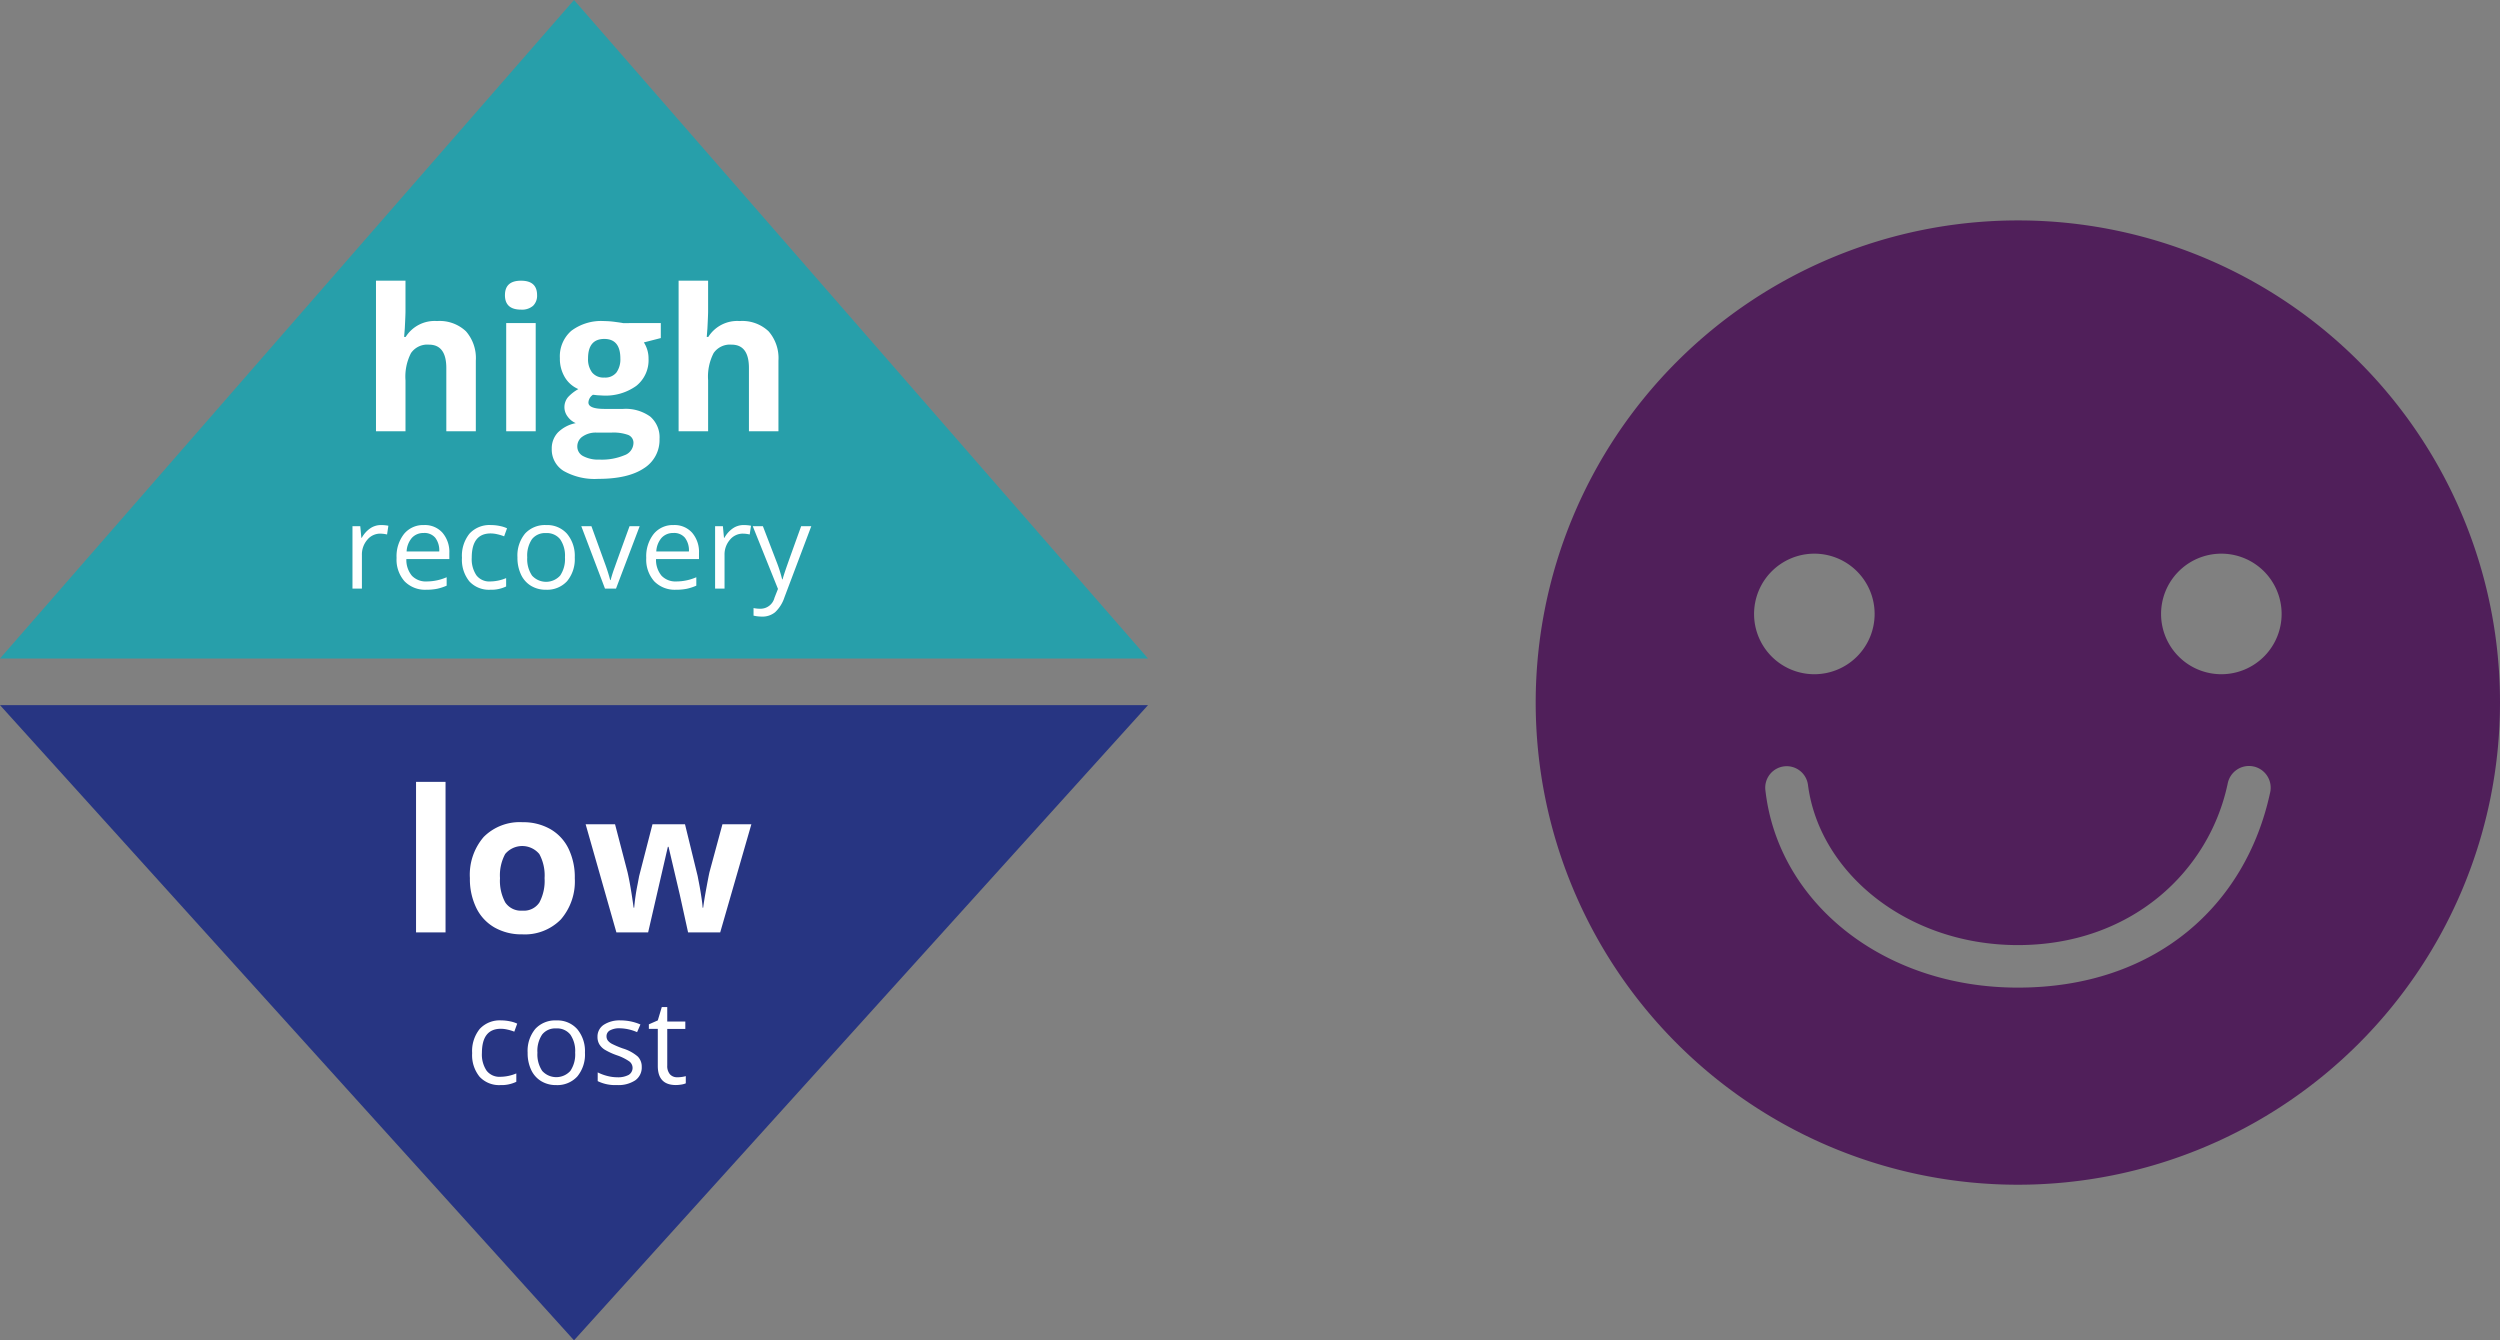 <?xml version="1.0" encoding="UTF-8"?> <svg xmlns="http://www.w3.org/2000/svg" width="429" height="230" viewBox="0 0 429 230"><rect x="0" y="0" width="429" height="230" fill="#808080" stroke="none"/><g id="barclays-outcome-2" transform="translate(-687 56)"><g id="Group_501" data-name="Group 501" transform="translate(687 -56)"><path id="Polygon_19" data-name="Polygon 19" d="M98.5,0,197,113H0Z" fill="#279faa"></path><path id="Polygon_20" data-name="Polygon 20" d="M98.5,0,197,109H0Z" transform="translate(197 230) rotate(180)" fill="#273582"></path><path id="Path_1305" data-name="Path 1305" d="M47.651,36H42.588V25.159q0-4.018-2.988-4.018a3.4,3.4,0,0,0-3.071,1.444,8.821,8.821,0,0,0-.946,4.682V36H30.519V10.168h5.063v5.263q0,.614-.116,2.889l-.116,1.494h.266a5.866,5.866,0,0,1,5.379-2.723,6.576,6.576,0,0,1,4.964,1.76A6.991,6.991,0,0,1,47.651,23.9Zm5-23.358q0-2.474,2.756-2.474t2.756,2.474a2.412,2.412,0,0,1-.689,1.834,2.9,2.9,0,0,1-2.067.656Q52.648,15.132,52.648,12.642ZM57.928,36H52.864V17.439h5.063ZM79.394,17.439v2.573l-2.905.747a5.065,5.065,0,0,1,.8,2.789A5.631,5.631,0,0,1,75.2,28.206a9.024,9.024,0,0,1-5.786,1.668l-.913-.05-.747-.083a1.684,1.684,0,0,0-.78,1.328q0,1.1,2.789,1.1h3.154a7.2,7.2,0,0,1,4.657,1.312,4.688,4.688,0,0,1,1.6,3.852,5.712,5.712,0,0,1-2.714,5.047q-2.714,1.793-7.794,1.793a10.791,10.791,0,0,1-5.935-1.353,4.3,4.3,0,0,1-2.05-3.793,3.971,3.971,0,0,1,1.046-2.806,5.939,5.939,0,0,1,3.071-1.61,3.389,3.389,0,0,1-1.361-1.087,2.672,2.672,0,0,1,.033-3.37,7.1,7.1,0,0,1,1.776-1.386,4.982,4.982,0,0,1-2.316-2.025,6.164,6.164,0,0,1-.855-3.287,5.8,5.8,0,0,1,1.976-4.7,8.543,8.543,0,0,1,5.645-1.66,14.447,14.447,0,0,1,1.851.141q1.071.141,1.37.208ZM65.066,38.623a1.835,1.835,0,0,0,1,1.644,5.526,5.526,0,0,0,2.814.6,9.968,9.968,0,0,0,4.267-.747A2.277,2.277,0,0,0,74.7,38.075a1.445,1.445,0,0,0-.913-1.444,7.477,7.477,0,0,0-2.822-.4H68.337A3.972,3.972,0,0,0,66,36.888,2.022,2.022,0,0,0,65.066,38.623Zm1.843-15.107a3.779,3.779,0,0,0,.689,2.391,2.5,2.5,0,0,0,2.1.88,2.451,2.451,0,0,0,2.092-.88,3.88,3.88,0,0,0,.664-2.391q0-3.354-2.756-3.354Q66.909,20.162,66.909,23.516ZM99.581,36H94.518V25.159q0-4.018-2.988-4.018a3.4,3.4,0,0,0-3.071,1.444,8.821,8.821,0,0,0-.946,4.682V36H82.448V10.168h5.063v5.263q0,.614-.116,2.889l-.116,1.494h.266a5.866,5.866,0,0,1,5.379-2.723,6.576,6.576,0,0,1,4.964,1.76A6.991,6.991,0,0,1,99.581,23.9Z" transform="translate(34 38)" fill="#fff"></path><path id="Path_1304" data-name="Path 1304" d="M42.455,36H37.392V10.168h5.063ZM51.8,26.687a7.79,7.79,0,0,0,.9,4.167,3.236,3.236,0,0,0,2.947,1.411,3.184,3.184,0,0,0,2.914-1.4,7.9,7.9,0,0,0,.888-4.175,7.666,7.666,0,0,0-.9-4.134,3.812,3.812,0,0,0-5.86-.008A7.66,7.66,0,0,0,51.8,26.687Zm12.833,0a9.974,9.974,0,0,1-2.391,7.089,8.668,8.668,0,0,1-6.657,2.557,9.313,9.313,0,0,1-4.715-1.17A7.788,7.788,0,0,1,47.734,31.8a11.3,11.3,0,0,1-1.1-5.113,9.919,9.919,0,0,1,2.374-7.072,8.718,8.718,0,0,1,6.674-2.523A9.365,9.365,0,0,1,60.4,18.253a7.757,7.757,0,0,1,3.138,3.337A11.192,11.192,0,0,1,64.635,26.687ZM84.075,36l-1.428-6.491-1.926-8.2h-.116L77.219,36H71.773L66.494,17.439h5.047l2.142,8.218q.515,2.208,1.046,6.093h.1a34.115,34.115,0,0,1,.581-4l.266-1.411,2.291-8.9h5.578l2.175,8.9q.066.365.208,1.079t.274,1.519q.133.805.241,1.577t.125,1.237h.1q.149-1.2.531-3.279t.548-2.814l2.225-8.218h4.964L89.587,36Z" transform="translate(34 124)" fill="#fff"></path><path id="Path_1303" data-name="Path 1303" d="M31.367,10.1a6.343,6.343,0,0,1,1.279.117l-.225,1.5a5.522,5.522,0,0,0-1.172-.146,2.853,2.853,0,0,0-2.222,1.055,3.846,3.846,0,0,0-.923,2.627V21H26.484V10.3h1.338l.186,1.982h.078a4.7,4.7,0,0,1,1.436-1.611A3.232,3.232,0,0,1,31.367,10.1ZM39.17,21.2a4.917,4.917,0,0,1-3.745-1.445,5.6,5.6,0,0,1-1.372-4.014,6.205,6.205,0,0,1,1.274-4.111A4.233,4.233,0,0,1,38.75,10.1a4.036,4.036,0,0,1,3.184,1.323,5.072,5.072,0,0,1,1.172,3.491v1.025H35.732a4.243,4.243,0,0,0,.952,2.861,3.293,3.293,0,0,0,2.544.977,8.621,8.621,0,0,0,3.418-.723V20.5a8.579,8.579,0,0,1-1.626.532A9.138,9.138,0,0,1,39.17,21.2Zm-.439-9.736a2.647,2.647,0,0,0-2.056.84,3.871,3.871,0,0,0-.9,2.324h5.6a3.564,3.564,0,0,0-.684-2.349A2.406,2.406,0,0,0,38.73,11.459ZM50.146,21.2a4.568,4.568,0,0,1-3.6-1.431,5.883,5.883,0,0,1-1.274-4.048,6.067,6.067,0,0,1,1.294-4.15A4.659,4.659,0,0,1,50.254,10.1a7.316,7.316,0,0,1,1.543.166,5.083,5.083,0,0,1,1.211.391l-.5,1.377a7.623,7.623,0,0,0-1.172-.356,5.232,5.232,0,0,0-1.123-.142q-3.262,0-3.262,4.16a4.954,4.954,0,0,0,.8,3.027,2.769,2.769,0,0,0,2.358,1.055,7.211,7.211,0,0,0,2.744-.576v1.436A5.849,5.849,0,0,1,50.146,21.2Zm14.482-5.557a5.9,5.9,0,0,1-1.318,4.087,4.643,4.643,0,0,1-3.643,1.47,4.824,4.824,0,0,1-2.549-.674A4.447,4.447,0,0,1,55.4,18.588a6.739,6.739,0,0,1-.605-2.949A5.9,5.9,0,0,1,56.1,11.562a4.628,4.628,0,0,1,3.633-1.46A4.528,4.528,0,0,1,63.306,11.6,5.879,5.879,0,0,1,64.629,15.639Zm-8.154,0a5.08,5.08,0,0,0,.82,3.125,3.256,3.256,0,0,0,4.829,0,5.054,5.054,0,0,0,.825-3.13,4.973,4.973,0,0,0-.825-3.1,2.9,2.9,0,0,0-2.437-1.06,2.853,2.853,0,0,0-2.4,1.045A5.029,5.029,0,0,0,56.475,15.639ZM69.814,21,65.752,10.3H67.49l2.3,6.348a30.044,30.044,0,0,1,.918,2.891h.078a21.834,21.834,0,0,1,.679-2.144q.571-1.626,2.563-7.095h1.738L71.709,21Zm12.2.2a4.917,4.917,0,0,1-3.745-1.445,5.6,5.6,0,0,1-1.372-4.014,6.205,6.205,0,0,1,1.274-4.111A4.233,4.233,0,0,1,81.592,10.1a4.036,4.036,0,0,1,3.184,1.323,5.072,5.072,0,0,1,1.172,3.491v1.025H78.574a4.243,4.243,0,0,0,.952,2.861,3.293,3.293,0,0,0,2.544.977,8.621,8.621,0,0,0,3.418-.723V20.5a8.579,8.579,0,0,1-1.626.532A9.138,9.138,0,0,1,82.012,21.2Zm-.439-9.736a2.647,2.647,0,0,0-2.056.84,3.871,3.871,0,0,0-.9,2.324h5.6a3.564,3.564,0,0,0-.684-2.349A2.406,2.406,0,0,0,81.572,11.459ZM93.594,10.1a6.343,6.343,0,0,1,1.279.117l-.225,1.5a5.522,5.522,0,0,0-1.172-.146,2.853,2.853,0,0,0-2.222,1.055,3.846,3.846,0,0,0-.923,2.627V21H88.711V10.3h1.338l.186,1.982h.078a4.7,4.7,0,0,1,1.436-1.611A3.232,3.232,0,0,1,93.594,10.1Zm1.582.2h1.738l2.344,6.1a23.216,23.216,0,0,1,.957,3.018h.078q.127-.5.532-1.7t2.651-7.417h1.738l-4.6,12.188a6.08,6.08,0,0,1-1.6,2.563,3.4,3.4,0,0,1-2.241.757,6.522,6.522,0,0,1-1.465-.166v-1.3a5.651,5.651,0,0,0,1.2.117A2.476,2.476,0,0,0,98.9,22.582l.6-1.523Z" transform="translate(34 80)" fill="#fff"></path><path id="Path_1302" data-name="Path 1302" d="M51.895,21.2a4.568,4.568,0,0,1-3.6-1.431,5.883,5.883,0,0,1-1.274-4.048,6.067,6.067,0,0,1,1.294-4.15A4.659,4.659,0,0,1,52,10.1a7.316,7.316,0,0,1,1.543.166,5.083,5.083,0,0,1,1.211.391l-.5,1.377a7.623,7.623,0,0,0-1.172-.356,5.232,5.232,0,0,0-1.123-.142q-3.262,0-3.262,4.16a4.954,4.954,0,0,0,.8,3.027,2.769,2.769,0,0,0,2.358,1.055A7.211,7.211,0,0,0,54.6,19.2v1.436A5.849,5.849,0,0,1,51.895,21.2Zm14.482-5.557a5.9,5.9,0,0,1-1.318,4.087,4.643,4.643,0,0,1-3.643,1.47,4.824,4.824,0,0,1-2.549-.674,4.447,4.447,0,0,1-1.719-1.934,6.739,6.739,0,0,1-.605-2.949,5.9,5.9,0,0,1,1.309-4.077,4.628,4.628,0,0,1,3.633-1.46A4.528,4.528,0,0,1,65.054,11.6,5.879,5.879,0,0,1,66.377,15.639Zm-8.154,0a5.08,5.08,0,0,0,.82,3.125,3.256,3.256,0,0,0,4.829,0,5.054,5.054,0,0,0,.825-3.13,4.973,4.973,0,0,0-.825-3.1,2.9,2.9,0,0,0-2.437-1.06,2.853,2.853,0,0,0-2.4,1.045A5.029,5.029,0,0,0,58.223,15.639Zm17.9,2.441a2.681,2.681,0,0,1-1.113,2.3,5.233,5.233,0,0,1-3.125.811,6.8,6.8,0,0,1-3.32-.674v-1.5a8.03,8.03,0,0,0,1.655.615,6.912,6.912,0,0,0,1.7.225,3.864,3.864,0,0,0,1.953-.405,1.4,1.4,0,0,0,.142-2.3A8.525,8.525,0,0,0,71.9,16.1a11.465,11.465,0,0,1-2.124-.972,2.9,2.9,0,0,1-.937-.942,2.458,2.458,0,0,1-.308-1.26A2.4,2.4,0,0,1,69.6,10.858a4.96,4.96,0,0,1,2.92-.757,8.544,8.544,0,0,1,3.379.7l-.576,1.318a7.756,7.756,0,0,0-2.92-.664,3.359,3.359,0,0,0-1.738.361,1.117,1.117,0,0,0-.586,1,1.213,1.213,0,0,0,.22.732,2.168,2.168,0,0,0,.708.576,15.822,15.822,0,0,0,1.875.791,7,7,0,0,1,2.573,1.4A2.463,2.463,0,0,1,76.123,18.08Zm6.094,1.777a5.3,5.3,0,0,0,.83-.063,5.373,5.373,0,0,0,.635-.132V20.9a2.963,2.963,0,0,1-.776.21,5.83,5.83,0,0,1-.923.083q-3.105,0-3.105-3.271V11.557H77.344v-.781l1.533-.674.684-2.285H80.5V10.3H83.6v1.26H80.5v6.3a2.167,2.167,0,0,0,.459,1.484A1.6,1.6,0,0,0,82.217,19.857Z" transform="translate(34 165)" fill="#fff"></path></g><g id="Group_502" data-name="Group 502" transform="translate(950.525 -18.175)"><path id="Path_1023" data-name="Path 1023" d="M82.737,0h0a82.737,82.737,0,1,0,82.737,82.737A82.668,82.668,0,0,0,82.737,0ZM37.475,67.65A10.343,10.343,0,1,1,47.939,77.87,10.336,10.336,0,0,1,37.475,67.65Zm45.262,64c-23.118,0-41.125-14.6-43.315-33.825a3.682,3.682,0,1,1,7.3-.973c1.947,15.087,17.034,27.5,36.015,27.5,19.468,0,32.852-12.654,36.015-27.741a3.722,3.722,0,1,1,7.3,1.46C121.916,117.536,106.342,131.65,82.737,131.65ZM117.779,77.87h0A10.343,10.343,0,1,1,128,67.407h0A10.336,10.336,0,0,1,117.779,77.87Z" fill="#501f5a"></path></g></g></svg> 